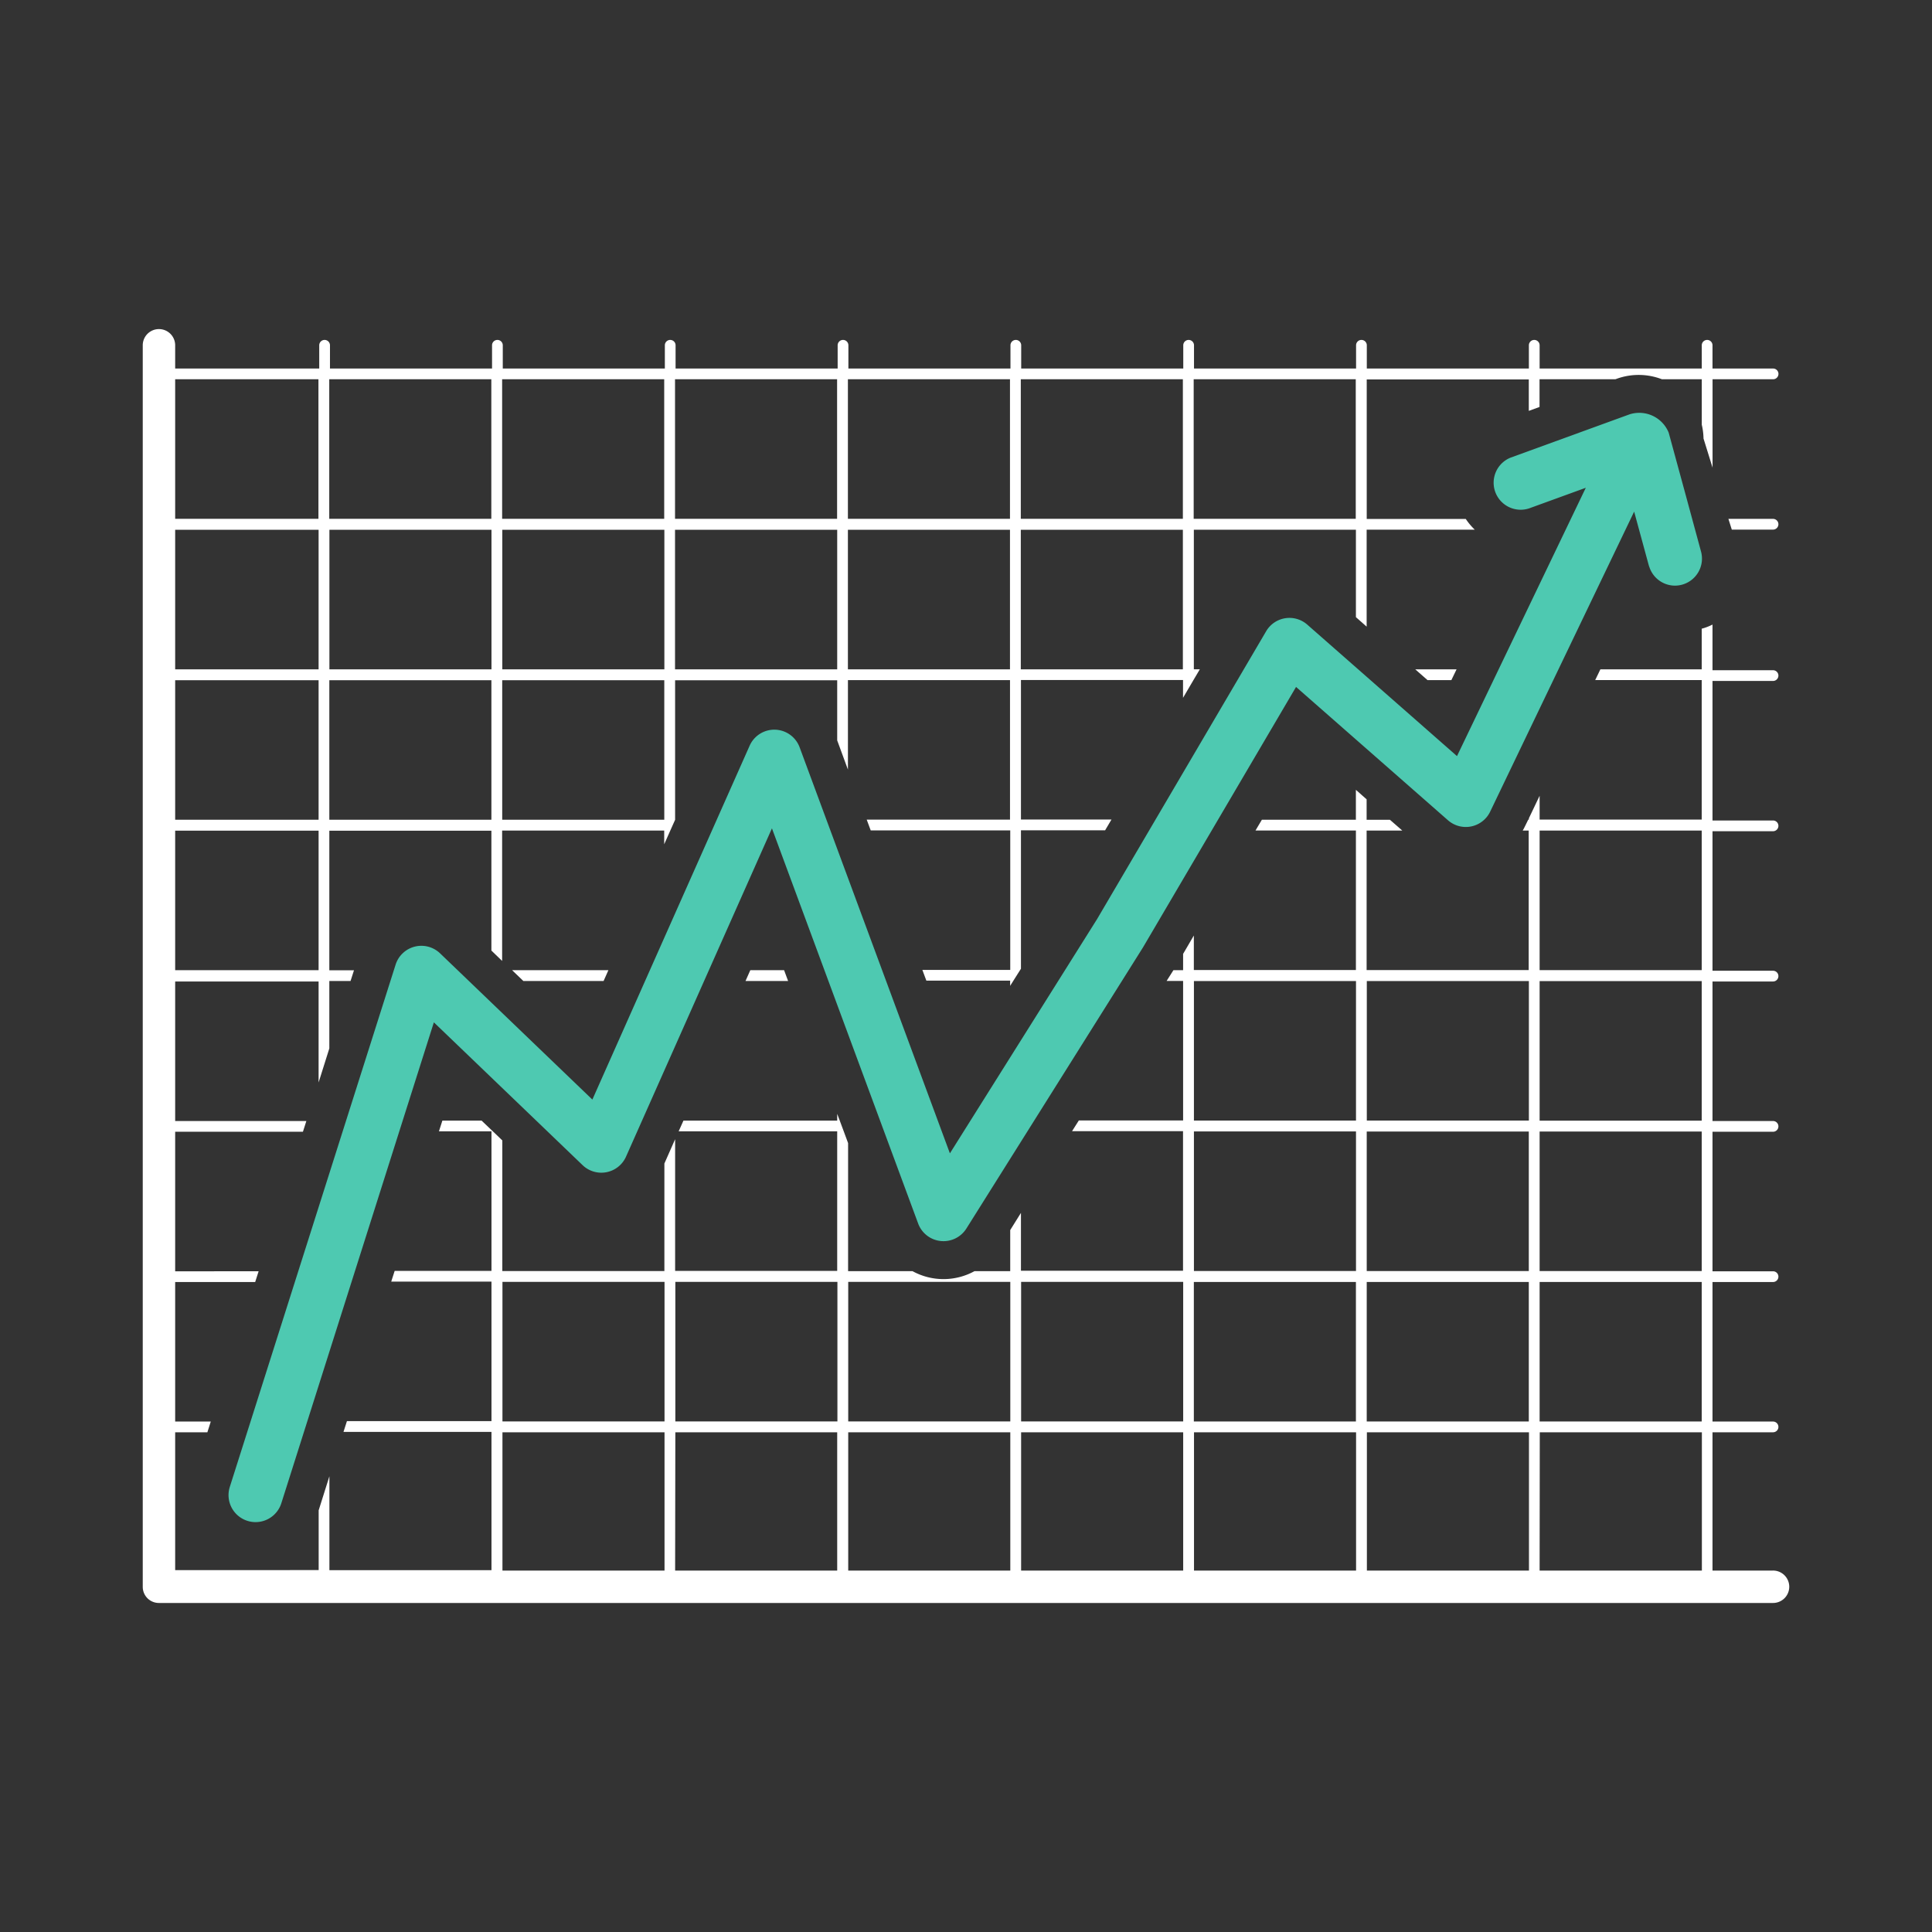 <svg id="team_individual_consultant" xmlns="http://www.w3.org/2000/svg" viewBox="0 0 720 720"><rect x="0" y="0" width="720" height="720" fill="#333333" stroke="none"/><defs><style>.cls-1{fill:none;}.cls-2{fill:#fff;}.cls-3{fill:#4ec9b1;}</style></defs><rect class="cls-1" x="444.91" y="141.34" width="60.4" height="52.04"/><rect class="cls-1" x="187.19" y="141.34" width="60.4" height="52.04"/><rect class="cls-1" x="316.05" y="141.34" width="60.4" height="52.04"/><rect class="cls-1" x="122.76" y="141.34" width="60.4" height="52.04"/><rect class="cls-1" x="251.62" y="141.34" width="60.4" height="52.04"/><rect class="cls-1" x="509.34" y="477.71" width="60.4" height="52.04"/><rect class="cls-1" x="65.28" y="141.34" width="53.45" height="52.04"/><rect class="cls-1" x="509.34" y="421.65" width="60.4" height="52.03"/><rect class="cls-1" x="444.91" y="477.71" width="60.4" height="52.04"/><rect class="cls-1" x="573.77" y="421.65" width="60.4" height="52.03"/><rect class="cls-1" x="380.48" y="141.34" width="60.4" height="52.04"/><rect class="cls-1" x="65.28" y="253.46" width="53.45" height="52.04"/><rect class="cls-1" x="380.48" y="197.4" width="60.4" height="52.04"/><rect class="cls-1" x="122.76" y="197.4" width="60.4" height="52.04"/><rect class="cls-1" x="65.28" y="309.52" width="53.45" height="52.04"/><rect class="cls-1" x="187.19" y="197.4" width="60.4" height="52.04"/><rect class="cls-1" x="65.28" y="197.4" width="53.45" height="52.04"/><rect class="cls-1" x="251.62" y="197.4" width="60.4" height="52.04"/><rect class="cls-1" x="316.05" y="197.4" width="60.4" height="52.04"/><rect class="cls-1" x="187.19" y="253.46" width="60.4" height="52.04"/><rect class="cls-1" x="122.76" y="253.46" width="60.4" height="52.04"/><rect class="cls-1" x="573.77" y="477.71" width="60.4" height="52.04"/><rect class="cls-1" x="380.48" y="533.77" width="60.4" height="51.54"/><rect class="cls-1" x="187.19" y="533.77" width="60.4" height="51.54"/><rect class="cls-1" x="251.62" y="533.77" width="60.4" height="51.54"/><rect class="cls-1" x="444.91" y="533.77" width="60.4" height="51.54"/><rect class="cls-1" x="316.05" y="533.77" width="60.4" height="51.54"/><rect class="cls-1" x="509.34" y="533.77" width="60.4" height="51.54"/><rect class="cls-1" x="573.77" y="533.77" width="60.4" height="51.54"/><rect class="cls-1" x="573.77" y="365.59" width="60.4" height="52.04"/><rect class="cls-1" x="509.34" y="365.59" width="60.4" height="52.04"/><rect class="cls-1" x="444.91" y="421.65" width="60.4" height="52.03"/><rect class="cls-1" x="444.91" y="365.59" width="60.4" height="52.04"/><rect class="cls-1" x="573.77" y="309.52" width="60.4" height="52.04"/><rect class="cls-1" x="187.19" y="477.71" width="60.4" height="52.04"/><rect class="cls-1" x="380.48" y="477.71" width="60.4" height="52.04"/><rect class="cls-1" x="251.62" y="477.71" width="60.4" height="52.04"/><rect class="cls-1" x="316.05" y="477.71" width="60.4" height="52.04"/><path class="cls-2" d="M660.76,585.31H638.2V533.77h22.56a2,2,0,0,0,0-4H638.2v-52h22.56a2,2,0,0,0,0-4H638.2v-52h22.56a2,2,0,0,0,0-4H638.2v-52h22.56a2,2,0,0,0,0-4H638.2v-52h22.56a2,2,0,0,0,0-4H638.2v-52h22.56a2,2,0,0,0,0-4H638.2V232.76a20.42,20.42,0,0,1-3.12,1.28c-.3.1-.6.17-.9.25v15.15H596.42l-1.93,4h39.69v52H573.77v-8.88l-4,8.39v.49h-.23L568,308.57c-.16.33-.36.63-.53.95h2.23v52h-60.4v-52h13.29l-4.59-4h-8.7v-7.63l-4-3.54V305.5H470.26l-2.37,4h37.42v52h-60.4V348.64l-4,6.85v6.07h-3.61l-2.53,4h6.14v52H402.05l-2.53,4h41.36v52h-60.4V452l-4,6.41v15.31H363.17a24,24,0,0,1-23.11,0h-24V426l-1.6-4.33-1.49-4L312,415.1v2.52H254.7l-1.79,4H312v52h-60.4V424.55l-4,9.06v40.07h-60.4V425l-3.52-3.38-4.2-4H164.86l-1.28,4h19.58v52H147.08l-1.28,4h37.36v52H129.29l-1.28,4h55.15v51.54h-60.4v-35l-4,12.69v22.28H65.28V533.77h12l1.27-4H65.28v-52H95.1l1.28-4H65.28v-52h47.61l1.28-4H65.28v-52h53.45v37.64l4-12.7V365.59h7.91l1.28-4h-9.19v-52h60.4v44.66l4,3.86V309.52h60.4v5.11l2.27-5.11,1.79-4h0v-52H312v22.4l4,10.89V253.46h60.4v52H323l1.49,4h52v52H343.74l1.49,4h31.22v1.94l1.22-1.94,2.53-4,.28-.44v-51.6h31.37l2.36-4H380.48v-52h60.4v6.64l3.9-6.64,2.37-4h-2.24v-52h60.4V230l4,3.53V197.4h40.3a23.8,23.8,0,0,1-3.36-4H509.34v-52h60.4v11.72l4-1.46V141.34H602l.45-.16a24.11,24.11,0,0,1,16.91.16h14.84v16.94a24,24,0,0,1,.65,5.14l3.37,10.86V141.34h22.56a2,2,0,0,0,0-4H638.2v-8.66a2,2,0,1,0-4,0v8.66H573.77v-8.66a2,2,0,1,0-4,0v8.66h-60.4v-8.66a2,2,0,1,0-4,0v8.66h-60.4v-8.66a2,2,0,1,0-4,0v8.66h-60.4v-8.66a2,2,0,1,0-4,0v8.66h-60.4v-8.66a2,2,0,1,0-4,0v8.66h-60.4v-8.66a2,2,0,1,0-4,0v8.66h-60.4v-8.66a2,2,0,1,0-4,0v8.66h-60.4v-8.66a2,2,0,1,0-4,0v8.66H65.28v-8.66a6,6,0,0,0-12.08,0v462.7a6,6,0,0,0,6,6H660.76a6,6,0,0,0,0-12.08ZM247.59,249.44h-60.4v-52h60.4Zm-64.43,0h-60.4v-52h60.4Zm-64.43,0H65.28v-52h53.45Zm0,56.06H65.28v-52h53.45Zm0,56.06H65.28v-52h53.45Zm4-56.06v-52h60.4v52Zm124.83,0h-60.4v-52h60.4Zm4-56.06v-52H312v52Zm64.43,0v-52h60.4v52Zm124.83,0h-60.4v-52h60.4Zm64.43-108.1v52h-60.4v-52Zm-64.43,0v52h-60.4v-52Zm-64.43,0v52h-60.4v-52Zm-64.43,0v52h-60.4v-52Zm-64.43,0v52h-60.4v-52Zm-64.43,0v52h-60.4v-52Zm-64.43,0v52H65.28v-52ZM634.18,529.75H573.77v-52h60.41Zm-189.27-52h60.4v52h-60.4Zm64.43,0h60.4v52h-60.4Zm0-56.06h60.4v52h-60.4Zm124.84,52H573.77v-52h60.41Zm0-56.06H573.77v-52h60.41Zm-60.41-108.1h60.41v52H573.77Zm-4,56.07v52h-60.4v-52Zm-124.83,0h60.4v52h-60.4Zm0,56.06h60.4v52h-60.4Zm-4,56.06v52h-60.4v-52Zm-64.43,0v52h-60.4v-52Zm-64.43,0v52h-60.4v-52Zm-124.83,0h60.4v52h-60.4Zm0,56.06h60.4v51.54h-60.4Zm64.43,0H312v51.54h-60.4Zm64.43,0h60.4v51.54h-60.4Zm64.43,0h60.4v51.54h-60.4Zm64.43,0h60.4v51.54h-60.4Zm64.43,0h60.4v51.54h-60.4Zm64.43,0h60.41v51.54H573.77Z"/><polygon class="cls-2" points="277.83 365.59 293.7 365.59 292.21 361.56 279.62 361.56 277.83 365.59"/><polygon class="cls-2" points="226.73 361.56 190.85 361.56 195.04 365.59 224.94 365.59 226.73 361.56"/><polygon class="cls-2" points="542.82 249.44 527.42 249.44 532 253.46 540.88 253.46 542.82 249.44"/><path class="cls-2" d="M660.76,193.37H644.13l1.26,4h15.37a2,2,0,0,0,0-4Z"/><path class="cls-3" d="M350.58,462.49a10.08,10.08,0,0,0,9.57-4.66l65.77-104.7.15-.25L483,256l56.62,49.69a10.07,10.07,0,0,0,15.72-3.21L609,190.67l5.49,20.16c.06.19.14.36.2.54a10.06,10.06,0,0,0,9.51,6.88,10.2,10.2,0,0,0,2.66-.36,10.07,10.07,0,0,0,7.06-12.36L628,183.71l-6.13-22.48a11.85,11.85,0,0,0-14.6-6.81L563,170.53a10.07,10.07,0,0,0,6.88,18.92l21.1-7.67-48,100-55.8-49a10.06,10.06,0,0,0-15.32,2.46l-63,107.26L354,429.82,298,278.51a10.06,10.06,0,0,0-18.64-.59l-58.6,131.86L164,355.28a10.07,10.07,0,0,0-16.57,4.22L85.64,554.13a10.07,10.07,0,1,0,19.2,6.09L161.69,381l55.44,53.23a10.07,10.07,0,0,0,16.17-3.18l54.38-122.35L342.18,456A10.05,10.05,0,0,0,350.58,462.49Z"/></svg>